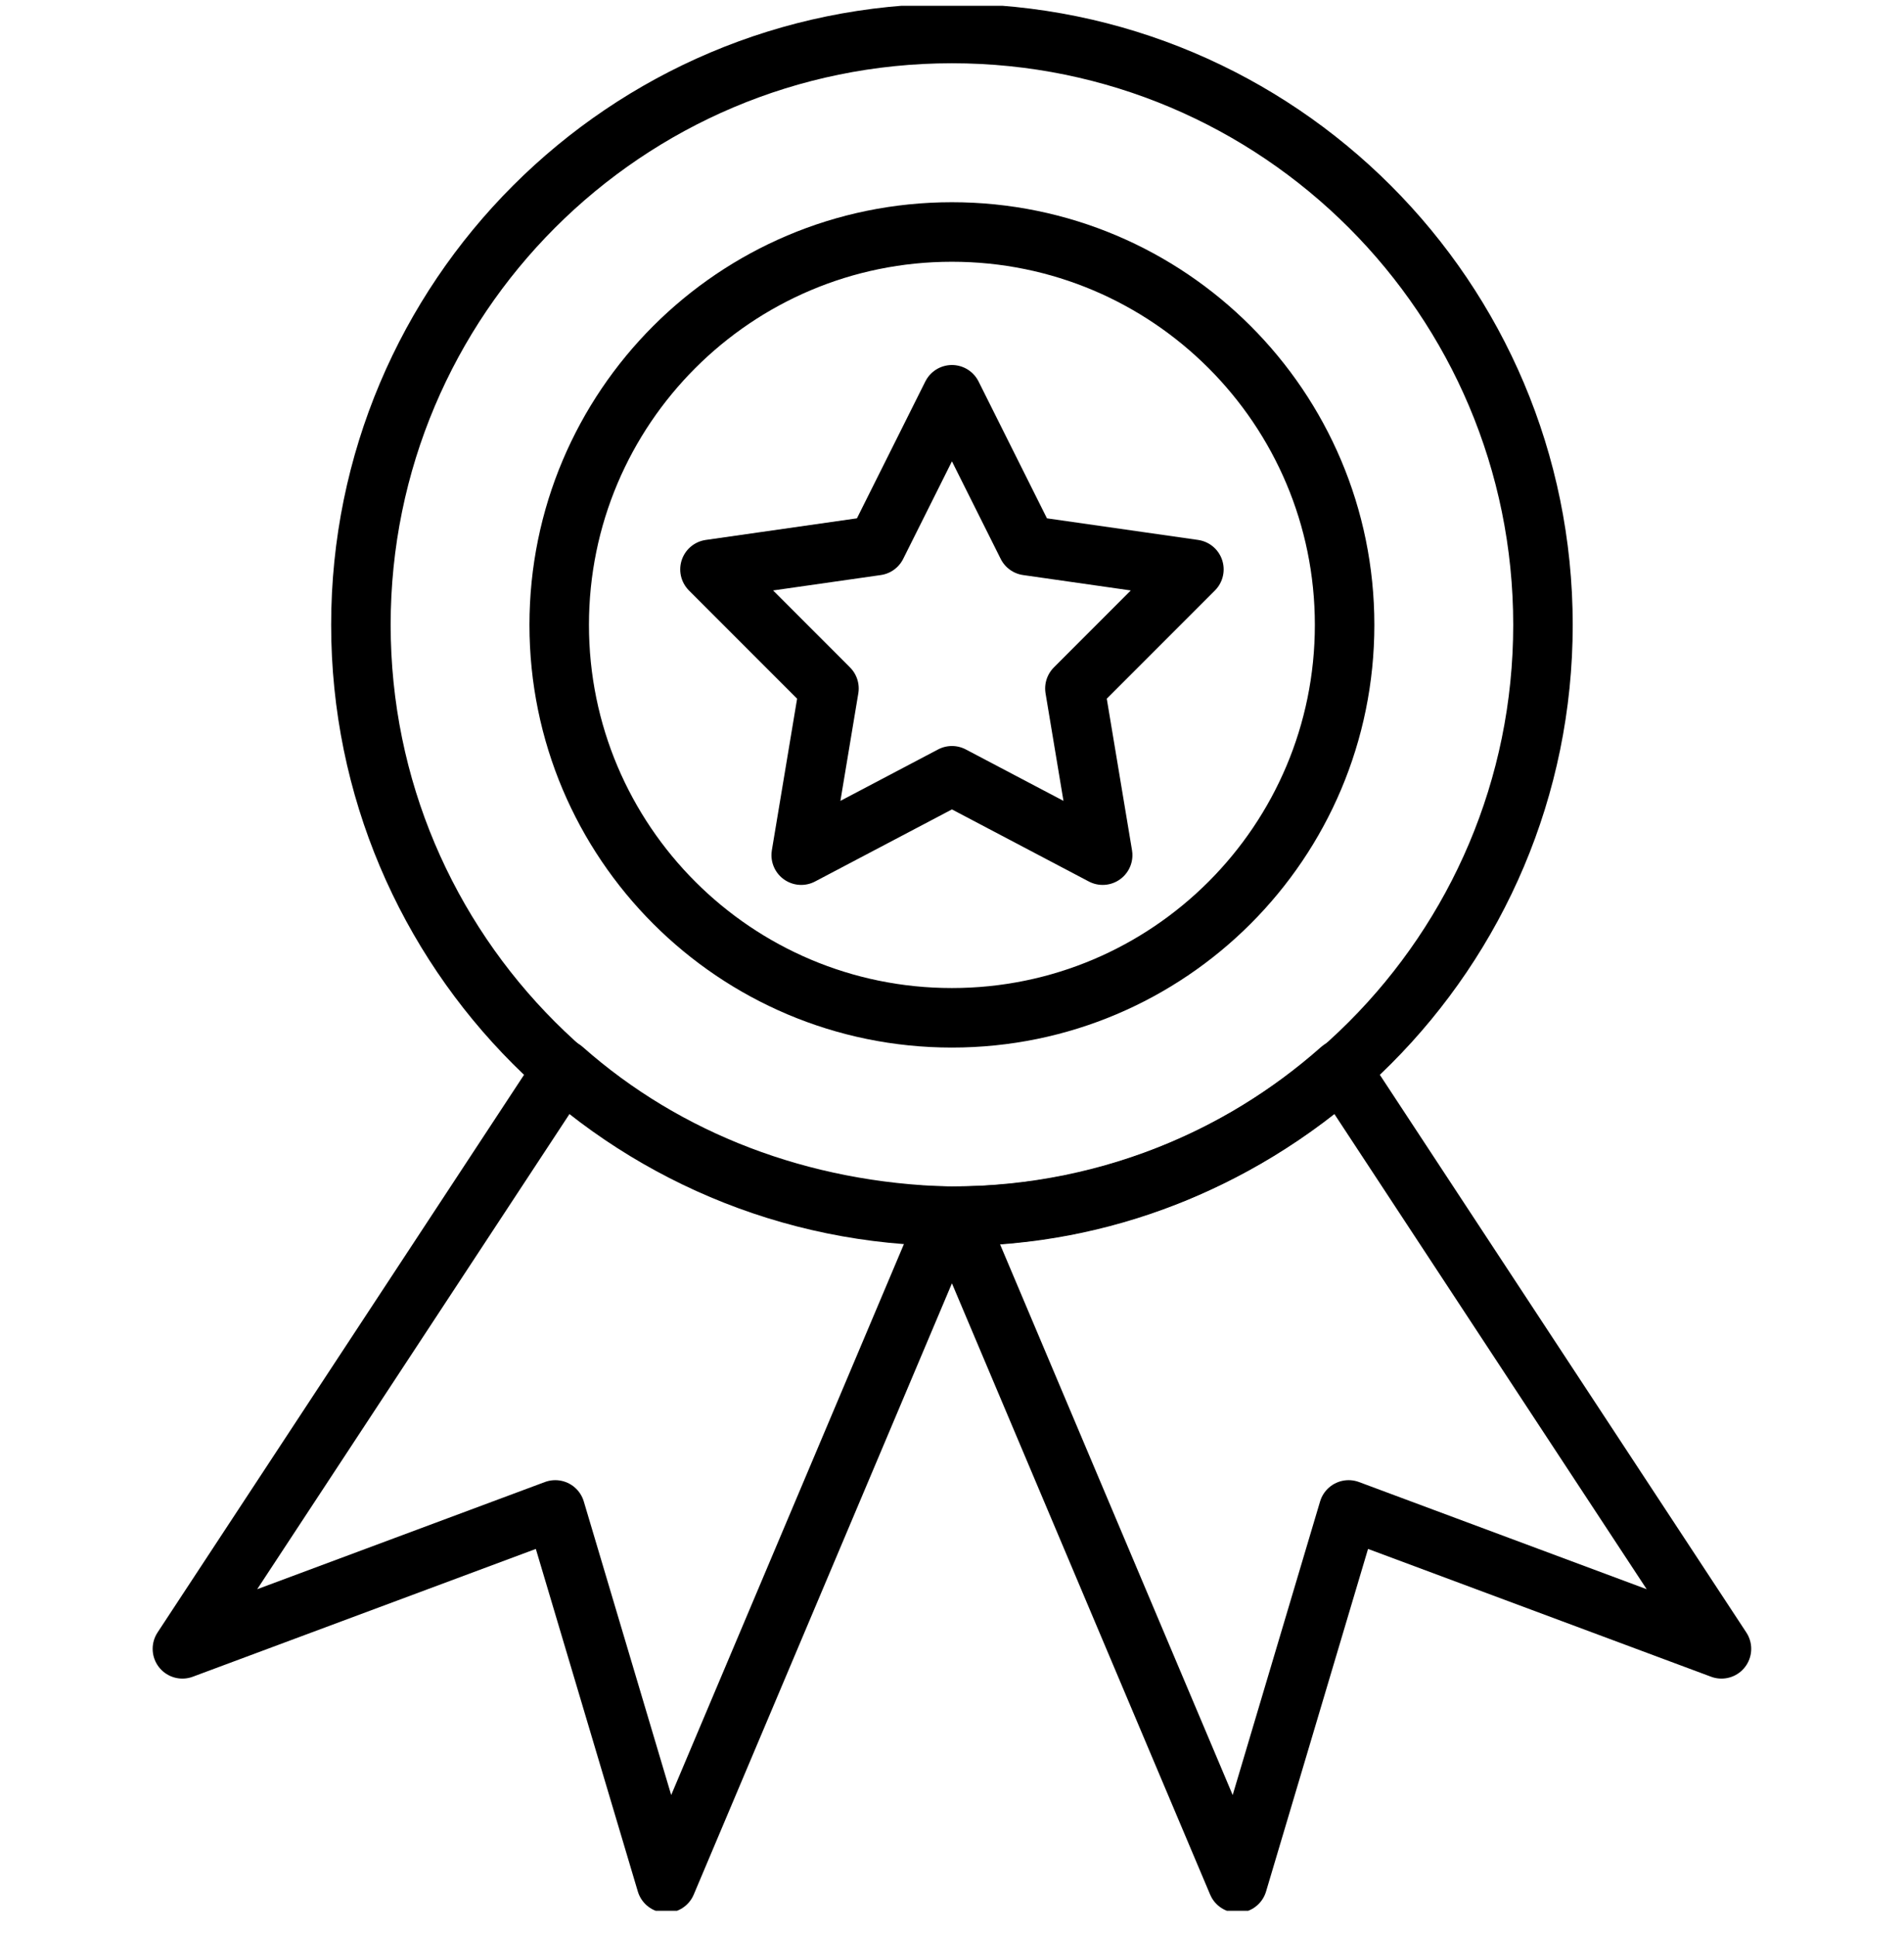 <svg width="60" height="61" viewBox="0 0 60 61" fill="none" xmlns="http://www.w3.org/2000/svg">
<g clip-path="url(#clip0_428_3609)">
<path d="M29.998 38.305C40.284 38.305 48.623 29.966 48.623 19.68C48.623 9.393 40.284 1.055 29.998 1.055C19.711 1.055 11.373 9.393 11.373 19.68C11.373 29.966 19.711 38.305 29.998 38.305Z" stroke="black" stroke-width="1.875" stroke-miterlimit="10" stroke-linecap="round" stroke-linejoin="round"/>
<path d="M29.997 32.057C36.832 32.057 42.372 26.516 42.372 19.682C42.372 12.847 36.832 7.307 29.997 7.307C23.163 7.307 17.622 12.847 17.622 19.682C17.622 26.516 23.163 32.057 29.997 32.057Z" stroke="black" stroke-width="1.875" stroke-miterlimit="10" stroke-linecap="round" stroke-linejoin="round"/>
<path d="M54.248 51.932L42.498 47.557L38.998 59.307L30.123 38.307C34.748 38.307 38.998 36.557 42.248 33.682L54.248 51.932ZM17.748 33.682C20.998 36.557 25.248 38.182 29.873 38.307L20.998 59.307L17.498 47.557L5.748 51.932L17.748 33.682Z" stroke="black" stroke-width="1.875" stroke-miterlimit="10" stroke-linecap="round" stroke-linejoin="round"/>
<path d="M29.998 12.434L32.373 17.184L37.623 17.934L33.873 21.684L34.748 26.934L29.998 24.434L25.248 26.934L26.123 21.684L22.373 17.934L27.623 17.184L29.998 12.434Z" stroke="black" stroke-width="1.875" stroke-miterlimit="10" stroke-linecap="round" stroke-linejoin="round"/>
</g>
<defs>
<clipPath id="clip0_428_3609">
<rect width="60" height="60" fill="white" transform="translate(0 0.182)"/>
</clipPath>
</defs>
</svg>
